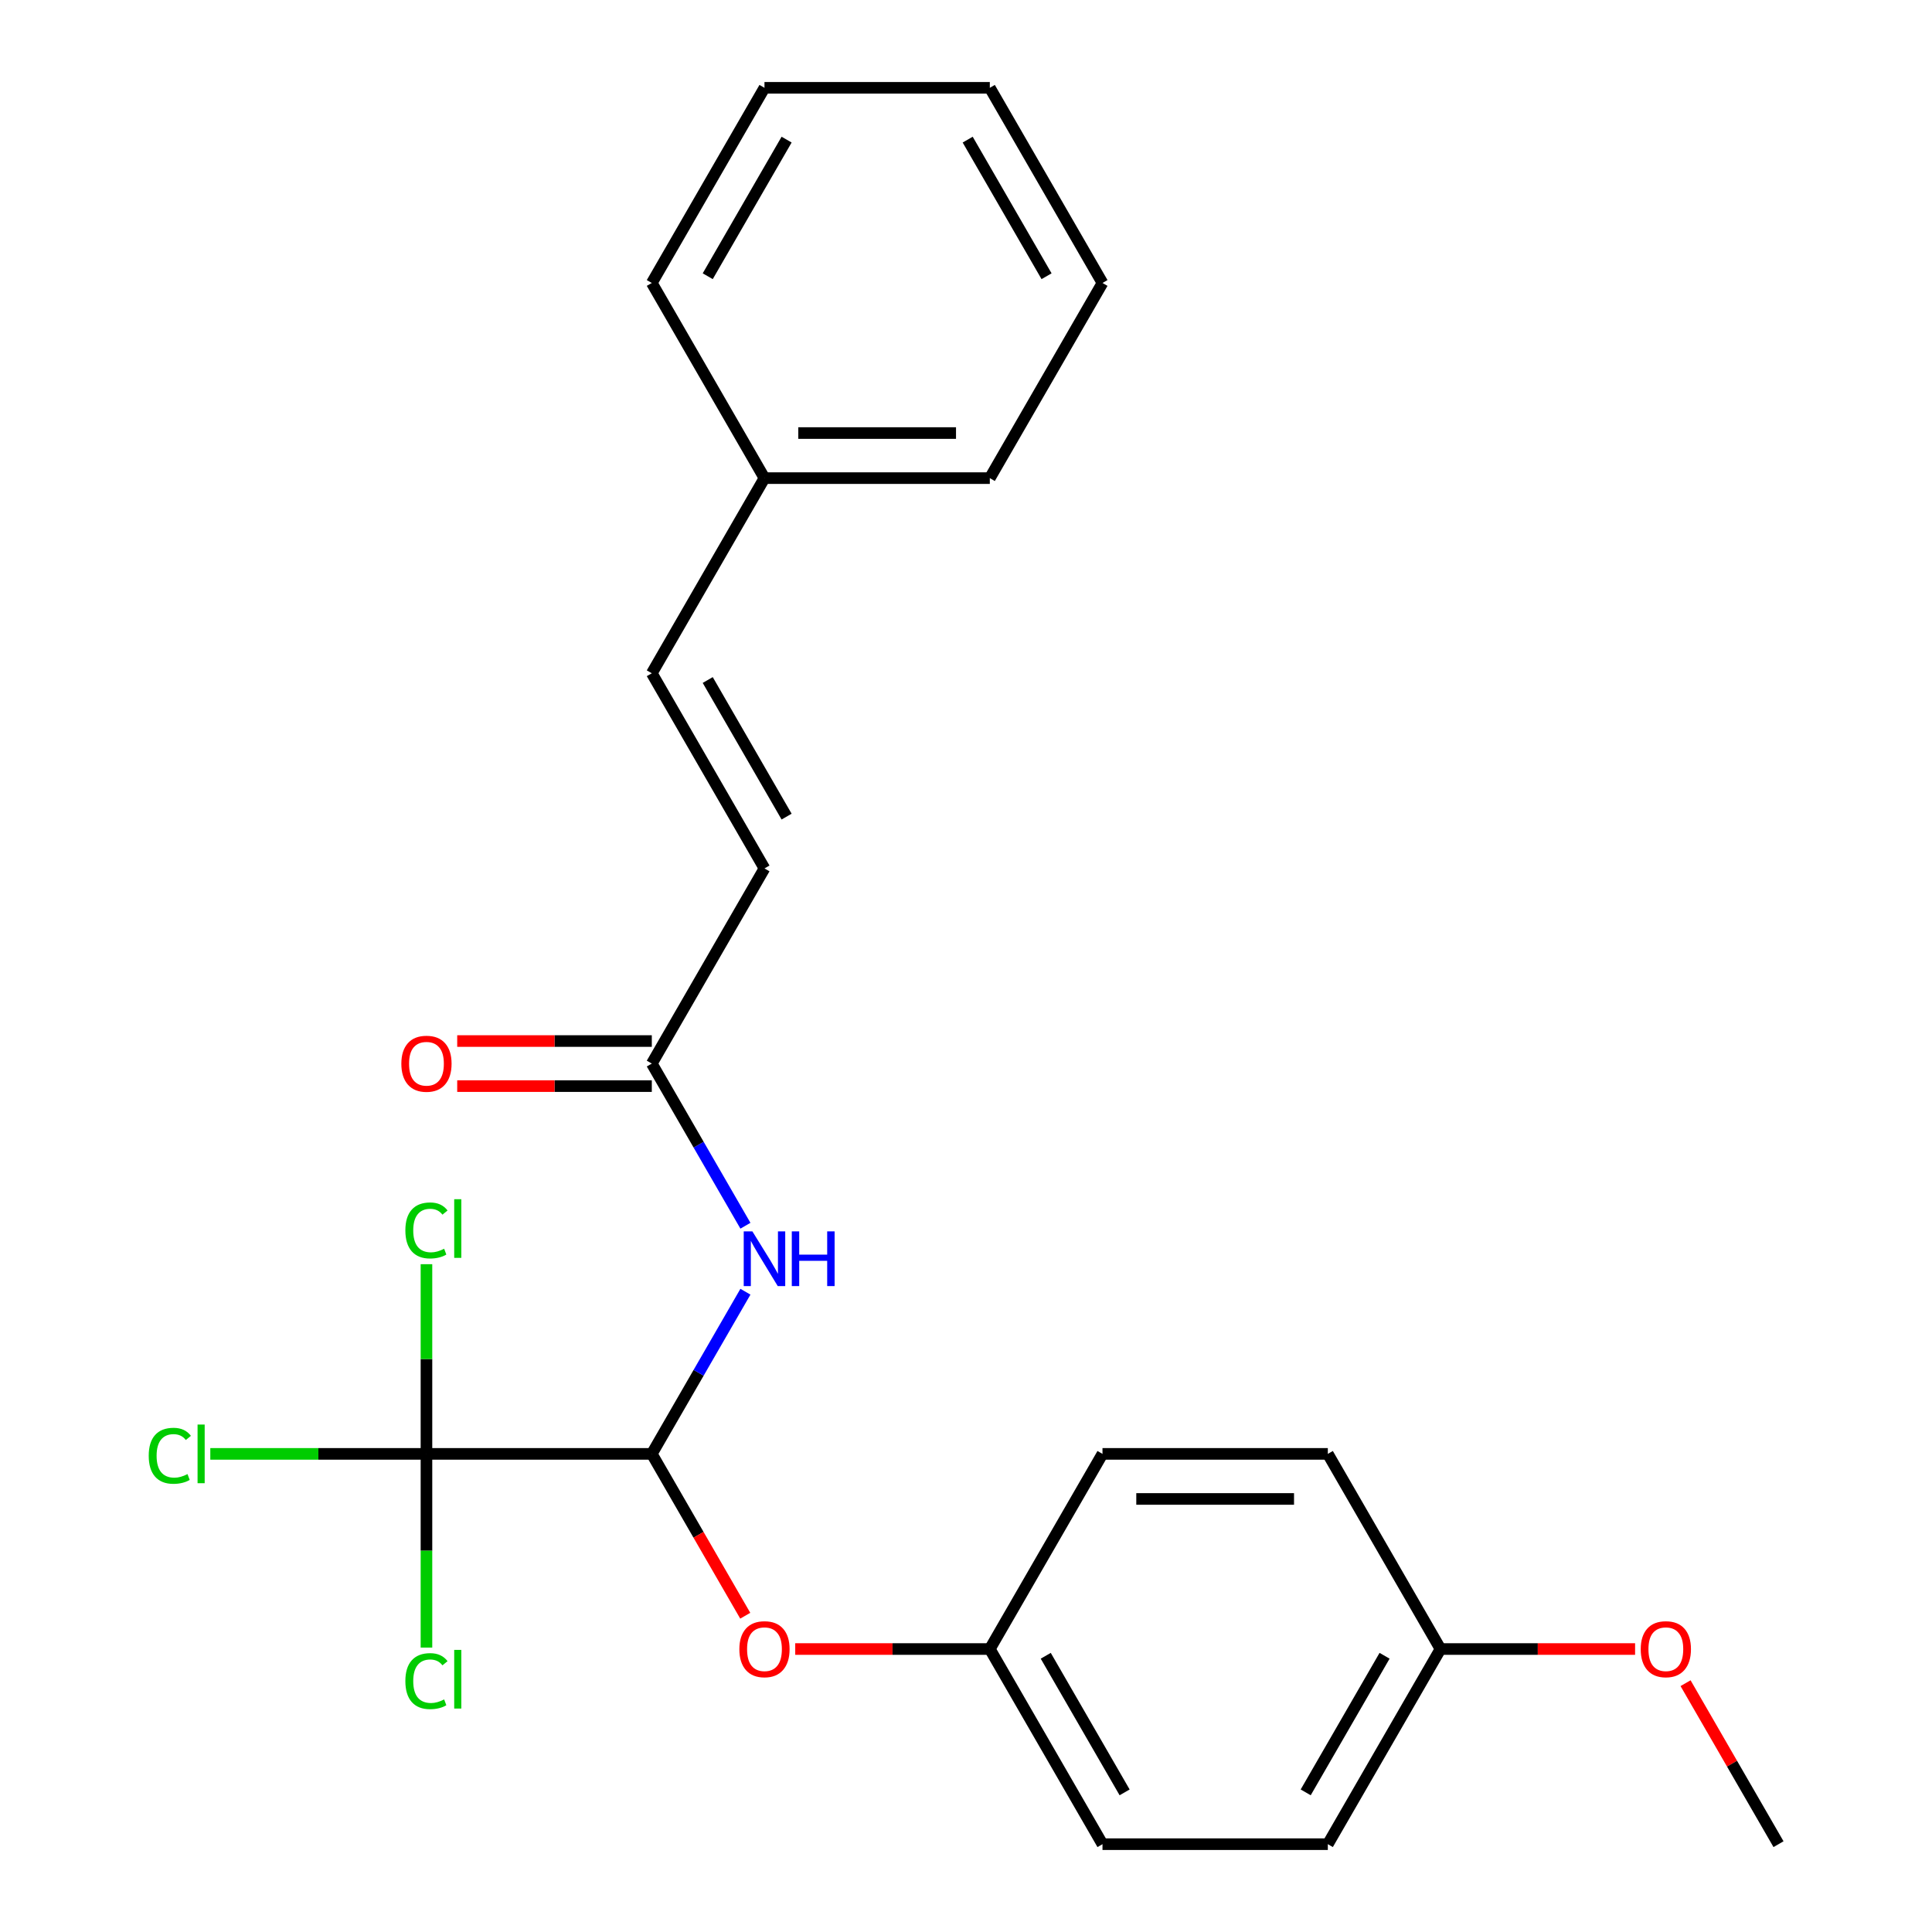 <?xml version='1.0' encoding='iso-8859-1'?>
<svg version='1.1' baseProfile='full'
              xmlns='http://www.w3.org/2000/svg'
                      xmlns:rdkit='http://www.rdkit.org/xml'
                      xmlns:xlink='http://www.w3.org/1999/xlink'
                  xml:space='preserve'
width='1000px' height='1000px' viewBox='0 0 1000 1000'>
<!-- END OF HEADER -->
<rect style='opacity:1.0;fill:#FFFFFF;stroke:none' width='1000' height='1000' x='0' y='0'> </rect>
<path class='bond-0' d='M 220.736,752.525 L 337.373,752.525' style='fill:none;fill-rule:evenodd;stroke:#000000;stroke-width:6px;stroke-linecap:butt;stroke-linejoin:miter;stroke-opacity:1' />
<path class='bond-7' d='M 220.736,752.525 L 164.796,752.525' style='fill:none;fill-rule:evenodd;stroke:#000000;stroke-width:6px;stroke-linecap:butt;stroke-linejoin:miter;stroke-opacity:1' />
<path class='bond-7' d='M 164.796,752.525 L 108.856,752.525' style='fill:none;fill-rule:evenodd;stroke:#00CC00;stroke-width:6px;stroke-linecap:butt;stroke-linejoin:miter;stroke-opacity:1' />
<path class='bond-8' d='M 220.736,752.525 L 220.736,703.435' style='fill:none;fill-rule:evenodd;stroke:#000000;stroke-width:6px;stroke-linecap:butt;stroke-linejoin:miter;stroke-opacity:1' />
<path class='bond-8' d='M 220.736,703.435 L 220.736,654.345' style='fill:none;fill-rule:evenodd;stroke:#00CC00;stroke-width:6px;stroke-linecap:butt;stroke-linejoin:miter;stroke-opacity:1' />
<path class='bond-9' d='M 220.736,752.525 L 220.736,802.656' style='fill:none;fill-rule:evenodd;stroke:#000000;stroke-width:6px;stroke-linecap:butt;stroke-linejoin:miter;stroke-opacity:1' />
<path class='bond-9' d='M 220.736,802.656 L 220.736,852.786' style='fill:none;fill-rule:evenodd;stroke:#00CC00;stroke-width:6px;stroke-linecap:butt;stroke-linejoin:miter;stroke-opacity:1' />
<path class='bond-1' d='M 337.373,752.525 L 361.602,710.558' style='fill:none;fill-rule:evenodd;stroke:#000000;stroke-width:6px;stroke-linecap:butt;stroke-linejoin:miter;stroke-opacity:1' />
<path class='bond-1' d='M 361.602,710.558 L 385.832,668.591' style='fill:none;fill-rule:evenodd;stroke:#0000FF;stroke-width:6px;stroke-linecap:butt;stroke-linejoin:miter;stroke-opacity:1' />
<path class='bond-3' d='M 337.373,752.525 L 361.556,794.412' style='fill:none;fill-rule:evenodd;stroke:#000000;stroke-width:6px;stroke-linecap:butt;stroke-linejoin:miter;stroke-opacity:1' />
<path class='bond-3' d='M 361.556,794.412 L 385.74,836.299' style='fill:none;fill-rule:evenodd;stroke:#FF0000;stroke-width:6px;stroke-linecap:butt;stroke-linejoin:miter;stroke-opacity:1' />
<path class='bond-2' d='M 385.832,634.439 L 361.602,592.472' style='fill:none;fill-rule:evenodd;stroke:#0000FF;stroke-width:6px;stroke-linecap:butt;stroke-linejoin:miter;stroke-opacity:1' />
<path class='bond-2' d='M 361.602,592.472 L 337.373,550.505' style='fill:none;fill-rule:evenodd;stroke:#000000;stroke-width:6px;stroke-linecap:butt;stroke-linejoin:miter;stroke-opacity:1' />
<path class='bond-4' d='M 337.373,550.505 L 395.691,449.495' style='fill:none;fill-rule:evenodd;stroke:#000000;stroke-width:6px;stroke-linecap:butt;stroke-linejoin:miter;stroke-opacity:1' />
<path class='bond-6' d='M 337.373,538.841 L 287.012,538.841' style='fill:none;fill-rule:evenodd;stroke:#000000;stroke-width:6px;stroke-linecap:butt;stroke-linejoin:miter;stroke-opacity:1' />
<path class='bond-6' d='M 287.012,538.841 L 236.652,538.841' style='fill:none;fill-rule:evenodd;stroke:#FF0000;stroke-width:6px;stroke-linecap:butt;stroke-linejoin:miter;stroke-opacity:1' />
<path class='bond-6' d='M 337.373,562.169 L 287.012,562.169' style='fill:none;fill-rule:evenodd;stroke:#000000;stroke-width:6px;stroke-linecap:butt;stroke-linejoin:miter;stroke-opacity:1' />
<path class='bond-6' d='M 287.012,562.169 L 236.652,562.169' style='fill:none;fill-rule:evenodd;stroke:#FF0000;stroke-width:6px;stroke-linecap:butt;stroke-linejoin:miter;stroke-opacity:1' />
<path class='bond-10' d='M 411.607,853.535 L 461.967,853.535' style='fill:none;fill-rule:evenodd;stroke:#FF0000;stroke-width:6px;stroke-linecap:butt;stroke-linejoin:miter;stroke-opacity:1' />
<path class='bond-10' d='M 461.967,853.535 L 512.327,853.535' style='fill:none;fill-rule:evenodd;stroke:#000000;stroke-width:6px;stroke-linecap:butt;stroke-linejoin:miter;stroke-opacity:1' />
<path class='bond-5' d='M 395.691,449.495 L 337.373,348.485' style='fill:none;fill-rule:evenodd;stroke:#000000;stroke-width:6px;stroke-linecap:butt;stroke-linejoin:miter;stroke-opacity:1' />
<path class='bond-5' d='M 407.145,422.68 L 366.322,351.973' style='fill:none;fill-rule:evenodd;stroke:#000000;stroke-width:6px;stroke-linecap:butt;stroke-linejoin:miter;stroke-opacity:1' />
<path class='bond-11' d='M 337.373,348.485 L 395.691,247.475' style='fill:none;fill-rule:evenodd;stroke:#000000;stroke-width:6px;stroke-linecap:butt;stroke-linejoin:miter;stroke-opacity:1' />
<path class='bond-13' d='M 512.327,853.535 L 570.645,752.525' style='fill:none;fill-rule:evenodd;stroke:#000000;stroke-width:6px;stroke-linecap:butt;stroke-linejoin:miter;stroke-opacity:1' />
<path class='bond-14' d='M 512.327,853.535 L 570.645,954.545' style='fill:none;fill-rule:evenodd;stroke:#000000;stroke-width:6px;stroke-linecap:butt;stroke-linejoin:miter;stroke-opacity:1' />
<path class='bond-14' d='M 541.277,857.023 L 582.1,927.73' style='fill:none;fill-rule:evenodd;stroke:#000000;stroke-width:6px;stroke-linecap:butt;stroke-linejoin:miter;stroke-opacity:1' />
<path class='bond-18' d='M 395.691,247.475 L 512.327,247.475' style='fill:none;fill-rule:evenodd;stroke:#000000;stroke-width:6px;stroke-linecap:butt;stroke-linejoin:miter;stroke-opacity:1' />
<path class='bond-18' d='M 413.186,224.147 L 494.832,224.147' style='fill:none;fill-rule:evenodd;stroke:#000000;stroke-width:6px;stroke-linecap:butt;stroke-linejoin:miter;stroke-opacity:1' />
<path class='bond-19' d='M 395.691,247.475 L 337.373,146.465' style='fill:none;fill-rule:evenodd;stroke:#000000;stroke-width:6px;stroke-linecap:butt;stroke-linejoin:miter;stroke-opacity:1' />
<path class='bond-12' d='M 745.6,853.535 L 687.282,954.545' style='fill:none;fill-rule:evenodd;stroke:#000000;stroke-width:6px;stroke-linecap:butt;stroke-linejoin:miter;stroke-opacity:1' />
<path class='bond-12' d='M 716.65,857.023 L 675.828,927.73' style='fill:none;fill-rule:evenodd;stroke:#000000;stroke-width:6px;stroke-linecap:butt;stroke-linejoin:miter;stroke-opacity:1' />
<path class='bond-17' d='M 745.6,853.535 L 795.96,853.535' style='fill:none;fill-rule:evenodd;stroke:#000000;stroke-width:6px;stroke-linecap:butt;stroke-linejoin:miter;stroke-opacity:1' />
<path class='bond-17' d='M 795.96,853.535 L 846.321,853.535' style='fill:none;fill-rule:evenodd;stroke:#FF0000;stroke-width:6px;stroke-linecap:butt;stroke-linejoin:miter;stroke-opacity:1' />
<path class='bond-24' d='M 745.6,853.535 L 687.282,752.525' style='fill:none;fill-rule:evenodd;stroke:#000000;stroke-width:6px;stroke-linecap:butt;stroke-linejoin:miter;stroke-opacity:1' />
<path class='bond-15' d='M 570.645,752.525 L 687.282,752.525' style='fill:none;fill-rule:evenodd;stroke:#000000;stroke-width:6px;stroke-linecap:butt;stroke-linejoin:miter;stroke-opacity:1' />
<path class='bond-15' d='M 588.141,775.853 L 669.786,775.853' style='fill:none;fill-rule:evenodd;stroke:#000000;stroke-width:6px;stroke-linecap:butt;stroke-linejoin:miter;stroke-opacity:1' />
<path class='bond-16' d='M 570.645,954.545 L 687.282,954.545' style='fill:none;fill-rule:evenodd;stroke:#000000;stroke-width:6px;stroke-linecap:butt;stroke-linejoin:miter;stroke-opacity:1' />
<path class='bond-20' d='M 872.442,871.211 L 896.498,912.878' style='fill:none;fill-rule:evenodd;stroke:#FF0000;stroke-width:6px;stroke-linecap:butt;stroke-linejoin:miter;stroke-opacity:1' />
<path class='bond-20' d='M 896.498,912.878 L 920.555,954.545' style='fill:none;fill-rule:evenodd;stroke:#000000;stroke-width:6px;stroke-linecap:butt;stroke-linejoin:miter;stroke-opacity:1' />
<path class='bond-22' d='M 512.327,247.475 L 570.645,146.465' style='fill:none;fill-rule:evenodd;stroke:#000000;stroke-width:6px;stroke-linecap:butt;stroke-linejoin:miter;stroke-opacity:1' />
<path class='bond-21' d='M 337.373,146.465 L 395.691,45.455' style='fill:none;fill-rule:evenodd;stroke:#000000;stroke-width:6px;stroke-linecap:butt;stroke-linejoin:miter;stroke-opacity:1' />
<path class='bond-21' d='M 366.322,142.977 L 407.145,72.27' style='fill:none;fill-rule:evenodd;stroke:#000000;stroke-width:6px;stroke-linecap:butt;stroke-linejoin:miter;stroke-opacity:1' />
<path class='bond-23' d='M 395.691,45.455 L 512.327,45.455' style='fill:none;fill-rule:evenodd;stroke:#000000;stroke-width:6px;stroke-linecap:butt;stroke-linejoin:miter;stroke-opacity:1' />
<path class='bond-25' d='M 570.645,146.465 L 512.327,45.455' style='fill:none;fill-rule:evenodd;stroke:#000000;stroke-width:6px;stroke-linecap:butt;stroke-linejoin:miter;stroke-opacity:1' />
<path class='bond-25' d='M 541.696,142.977 L 500.873,72.27' style='fill:none;fill-rule:evenodd;stroke:#000000;stroke-width:6px;stroke-linecap:butt;stroke-linejoin:miter;stroke-opacity:1' />
<path  class='atom-2' d='M 389.431 637.355
L 398.711 652.355
Q 399.631 653.835, 401.111 656.515
Q 402.591 659.195, 402.671 659.355
L 402.671 637.355
L 406.431 637.355
L 406.431 665.675
L 402.551 665.675
L 392.591 649.275
Q 391.431 647.355, 390.191 645.155
Q 388.991 642.955, 388.631 642.275
L 388.631 665.675
L 384.951 665.675
L 384.951 637.355
L 389.431 637.355
' fill='#0000FF'/>
<path  class='atom-2' d='M 409.831 637.355
L 413.671 637.355
L 413.671 649.395
L 428.151 649.395
L 428.151 637.355
L 431.991 637.355
L 431.991 665.675
L 428.151 665.675
L 428.151 652.595
L 413.671 652.595
L 413.671 665.675
L 409.831 665.675
L 409.831 637.355
' fill='#0000FF'/>
<path  class='atom-4' d='M 382.691 853.615
Q 382.691 846.815, 386.051 843.015
Q 389.411 839.215, 395.691 839.215
Q 401.971 839.215, 405.331 843.015
Q 408.691 846.815, 408.691 853.615
Q 408.691 860.495, 405.291 864.415
Q 401.891 868.295, 395.691 868.295
Q 389.451 868.295, 386.051 864.415
Q 382.691 860.535, 382.691 853.615
M 395.691 865.095
Q 400.011 865.095, 402.331 862.215
Q 404.691 859.295, 404.691 853.615
Q 404.691 848.055, 402.331 845.255
Q 400.011 842.415, 395.691 842.415
Q 391.371 842.415, 389.011 845.215
Q 386.691 848.015, 386.691 853.615
Q 386.691 859.335, 389.011 862.215
Q 391.371 865.095, 395.691 865.095
' fill='#FF0000'/>
<path  class='atom-7' d='M 207.736 550.585
Q 207.736 543.785, 211.096 539.985
Q 214.456 536.185, 220.736 536.185
Q 227.016 536.185, 230.376 539.985
Q 233.736 543.785, 233.736 550.585
Q 233.736 557.465, 230.336 561.385
Q 226.936 565.265, 220.736 565.265
Q 214.496 565.265, 211.096 561.385
Q 207.736 557.505, 207.736 550.585
M 220.736 562.065
Q 225.056 562.065, 227.376 559.185
Q 229.736 556.265, 229.736 550.585
Q 229.736 545.025, 227.376 542.225
Q 225.056 539.385, 220.736 539.385
Q 216.416 539.385, 214.056 542.185
Q 211.736 544.985, 211.736 550.585
Q 211.736 556.305, 214.056 559.185
Q 216.416 562.065, 220.736 562.065
' fill='#FF0000'/>
<path  class='atom-8' d='M 76.98 753.505
Q 76.98 746.465, 80.26 742.785
Q 83.58 739.065, 89.86 739.065
Q 95.7 739.065, 98.82 743.185
L 96.18 745.345
Q 93.9 742.345, 89.86 742.345
Q 85.58 742.345, 83.3 745.225
Q 81.06 748.065, 81.06 753.505
Q 81.06 759.105, 83.38 761.985
Q 85.74 764.865, 90.3 764.865
Q 93.42 764.865, 97.06 762.985
L 98.18 765.985
Q 96.7 766.945, 94.46 767.505
Q 92.22 768.065, 89.74 768.065
Q 83.58 768.065, 80.26 764.305
Q 76.98 760.545, 76.98 753.505
' fill='#00CC00'/>
<path  class='atom-8' d='M 102.26 737.345
L 105.94 737.345
L 105.94 767.705
L 102.26 767.705
L 102.26 737.345
' fill='#00CC00'/>
<path  class='atom-9' d='M 209.816 636.869
Q 209.816 629.829, 213.096 626.149
Q 216.416 622.429, 222.696 622.429
Q 228.536 622.429, 231.656 626.549
L 229.016 628.709
Q 226.736 625.709, 222.696 625.709
Q 218.416 625.709, 216.136 628.589
Q 213.896 631.429, 213.896 636.869
Q 213.896 642.469, 216.216 645.349
Q 218.576 648.229, 223.136 648.229
Q 226.256 648.229, 229.896 646.349
L 231.016 649.349
Q 229.536 650.309, 227.296 650.869
Q 225.056 651.429, 222.576 651.429
Q 216.416 651.429, 213.096 647.669
Q 209.816 643.909, 209.816 636.869
' fill='#00CC00'/>
<path  class='atom-9' d='M 235.096 620.709
L 238.776 620.709
L 238.776 651.069
L 235.096 651.069
L 235.096 620.709
' fill='#00CC00'/>
<path  class='atom-10' d='M 209.816 870.142
Q 209.816 863.102, 213.096 859.422
Q 216.416 855.702, 222.696 855.702
Q 228.536 855.702, 231.656 859.822
L 229.016 861.982
Q 226.736 858.982, 222.696 858.982
Q 218.416 858.982, 216.136 861.862
Q 213.896 864.702, 213.896 870.142
Q 213.896 875.742, 216.216 878.622
Q 218.576 881.502, 223.136 881.502
Q 226.256 881.502, 229.896 879.622
L 231.016 882.622
Q 229.536 883.582, 227.296 884.142
Q 225.056 884.702, 222.576 884.702
Q 216.416 884.702, 213.096 880.942
Q 209.816 877.182, 209.816 870.142
' fill='#00CC00'/>
<path  class='atom-10' d='M 235.096 853.982
L 238.776 853.982
L 238.776 884.342
L 235.096 884.342
L 235.096 853.982
' fill='#00CC00'/>
<path  class='atom-18' d='M 849.237 853.615
Q 849.237 846.815, 852.597 843.015
Q 855.957 839.215, 862.237 839.215
Q 868.517 839.215, 871.877 843.015
Q 875.237 846.815, 875.237 853.615
Q 875.237 860.495, 871.837 864.415
Q 868.437 868.295, 862.237 868.295
Q 855.997 868.295, 852.597 864.415
Q 849.237 860.535, 849.237 853.615
M 862.237 865.095
Q 866.557 865.095, 868.877 862.215
Q 871.237 859.295, 871.237 853.615
Q 871.237 848.055, 868.877 845.255
Q 866.557 842.415, 862.237 842.415
Q 857.917 842.415, 855.557 845.215
Q 853.237 848.015, 853.237 853.615
Q 853.237 859.335, 855.557 862.215
Q 857.917 865.095, 862.237 865.095
' fill='#FF0000'/>
</svg>
